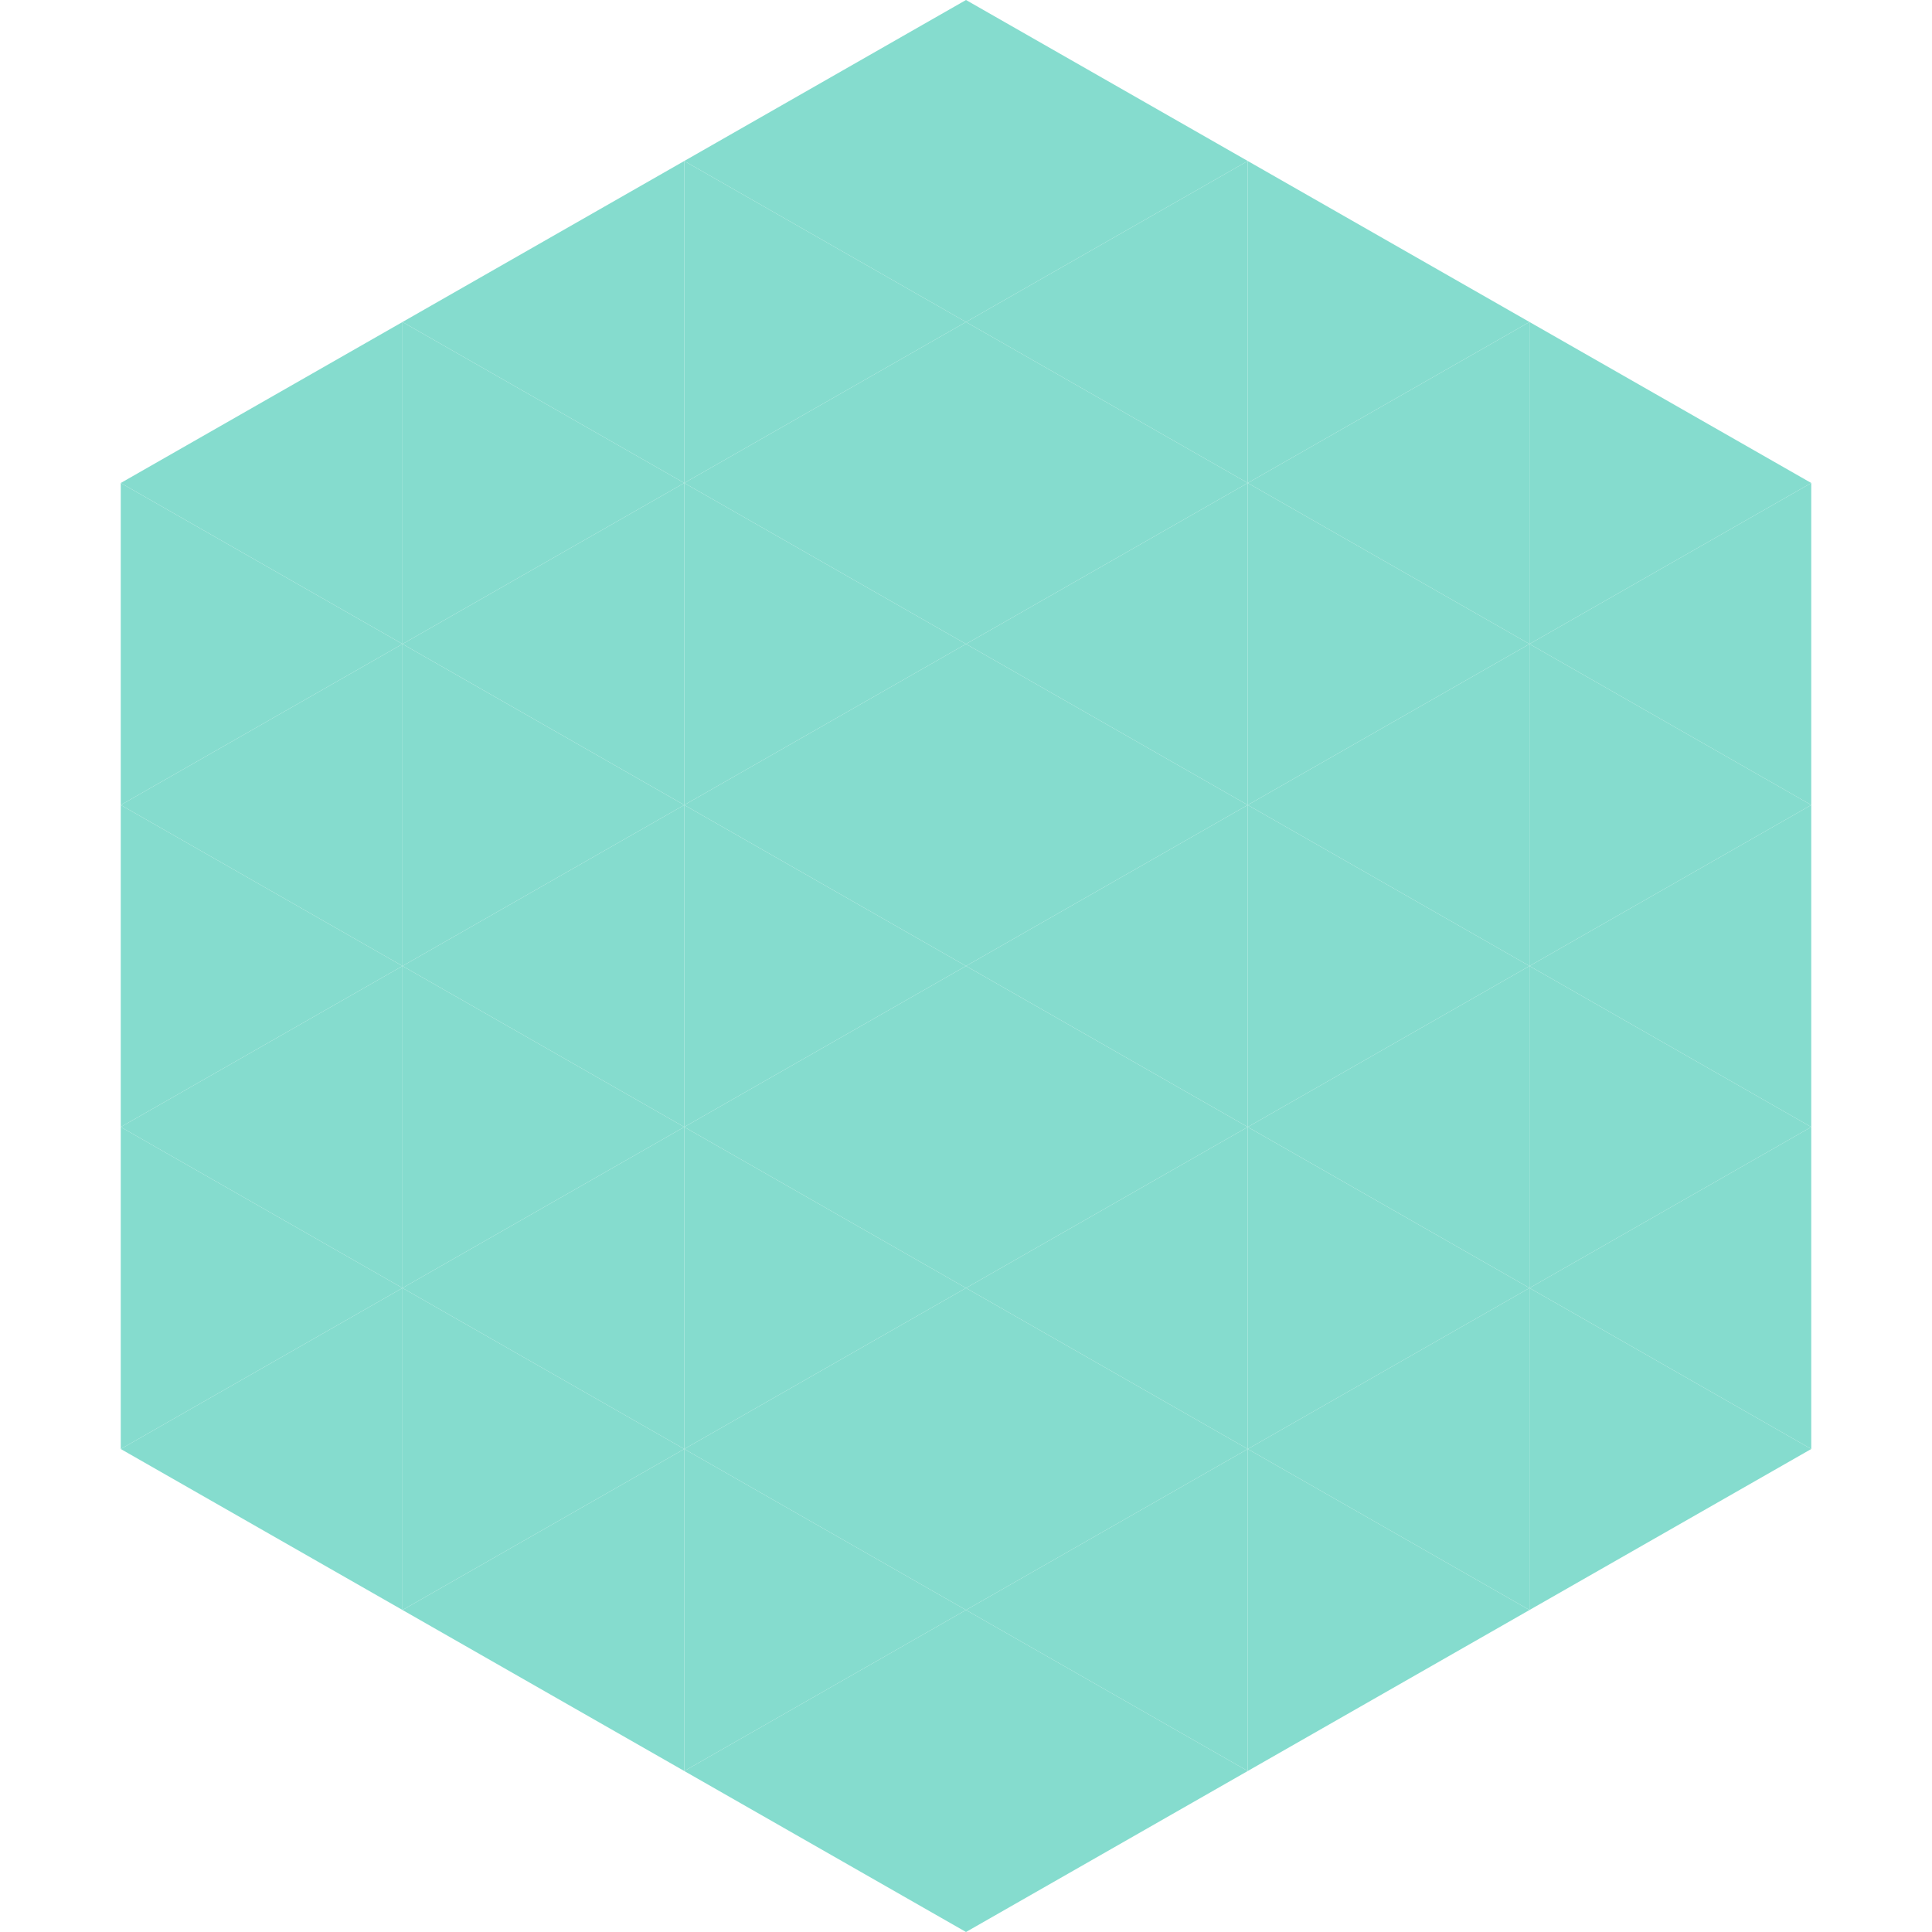 <?xml version="1.0"?>
<!-- Generated by SVGo -->
<svg width="240" height="240"
     xmlns="http://www.w3.org/2000/svg"
     xmlns:xlink="http://www.w3.org/1999/xlink">
<polygon points="50,40 15,60 50,80" style="fill:rgb(133,220,206)" />
<polygon points="190,40 225,60 190,80" style="fill:rgb(133,220,206)" />
<polygon points="15,60 50,80 15,100" style="fill:rgb(133,220,206)" />
<polygon points="225,60 190,80 225,100" style="fill:rgb(133,220,206)" />
<polygon points="50,80 15,100 50,120" style="fill:rgb(133,220,206)" />
<polygon points="190,80 225,100 190,120" style="fill:rgb(133,220,206)" />
<polygon points="15,100 50,120 15,140" style="fill:rgb(133,220,206)" />
<polygon points="225,100 190,120 225,140" style="fill:rgb(133,220,206)" />
<polygon points="50,120 15,140 50,160" style="fill:rgb(133,220,206)" />
<polygon points="190,120 225,140 190,160" style="fill:rgb(133,220,206)" />
<polygon points="15,140 50,160 15,180" style="fill:rgb(133,220,206)" />
<polygon points="225,140 190,160 225,180" style="fill:rgb(133,220,206)" />
<polygon points="50,160 15,180 50,200" style="fill:rgb(133,220,206)" />
<polygon points="190,160 225,180 190,200" style="fill:rgb(133,220,206)" />
<polygon points="15,180 50,200 15,220" style="fill:rgb(255,255,255); fill-opacity:0" />
<polygon points="225,180 190,200 225,220" style="fill:rgb(255,255,255); fill-opacity:0" />
<polygon points="50,0 85,20 50,40" style="fill:rgb(255,255,255); fill-opacity:0" />
<polygon points="190,0 155,20 190,40" style="fill:rgb(255,255,255); fill-opacity:0" />
<polygon points="85,20 50,40 85,60" style="fill:rgb(133,220,206)" />
<polygon points="155,20 190,40 155,60" style="fill:rgb(133,220,206)" />
<polygon points="50,40 85,60 50,80" style="fill:rgb(133,220,206)" />
<polygon points="190,40 155,60 190,80" style="fill:rgb(133,220,206)" />
<polygon points="85,60 50,80 85,100" style="fill:rgb(133,220,206)" />
<polygon points="155,60 190,80 155,100" style="fill:rgb(133,220,206)" />
<polygon points="50,80 85,100 50,120" style="fill:rgb(133,220,206)" />
<polygon points="190,80 155,100 190,120" style="fill:rgb(133,220,206)" />
<polygon points="85,100 50,120 85,140" style="fill:rgb(133,220,206)" />
<polygon points="155,100 190,120 155,140" style="fill:rgb(133,220,206)" />
<polygon points="50,120 85,140 50,160" style="fill:rgb(133,220,206)" />
<polygon points="190,120 155,140 190,160" style="fill:rgb(133,220,206)" />
<polygon points="85,140 50,160 85,180" style="fill:rgb(133,220,206)" />
<polygon points="155,140 190,160 155,180" style="fill:rgb(133,220,206)" />
<polygon points="50,160 85,180 50,200" style="fill:rgb(133,220,206)" />
<polygon points="190,160 155,180 190,200" style="fill:rgb(133,220,206)" />
<polygon points="85,180 50,200 85,220" style="fill:rgb(133,220,206)" />
<polygon points="155,180 190,200 155,220" style="fill:rgb(133,220,206)" />
<polygon points="120,0 85,20 120,40" style="fill:rgb(133,220,206)" />
<polygon points="120,0 155,20 120,40" style="fill:rgb(133,220,206)" />
<polygon points="85,20 120,40 85,60" style="fill:rgb(133,220,206)" />
<polygon points="155,20 120,40 155,60" style="fill:rgb(133,220,206)" />
<polygon points="120,40 85,60 120,80" style="fill:rgb(133,220,206)" />
<polygon points="120,40 155,60 120,80" style="fill:rgb(133,220,206)" />
<polygon points="85,60 120,80 85,100" style="fill:rgb(133,220,206)" />
<polygon points="155,60 120,80 155,100" style="fill:rgb(133,220,206)" />
<polygon points="120,80 85,100 120,120" style="fill:rgb(133,220,206)" />
<polygon points="120,80 155,100 120,120" style="fill:rgb(133,220,206)" />
<polygon points="85,100 120,120 85,140" style="fill:rgb(133,220,206)" />
<polygon points="155,100 120,120 155,140" style="fill:rgb(133,220,206)" />
<polygon points="120,120 85,140 120,160" style="fill:rgb(133,220,206)" />
<polygon points="120,120 155,140 120,160" style="fill:rgb(133,220,206)" />
<polygon points="85,140 120,160 85,180" style="fill:rgb(133,220,206)" />
<polygon points="155,140 120,160 155,180" style="fill:rgb(133,220,206)" />
<polygon points="120,160 85,180 120,200" style="fill:rgb(133,220,206)" />
<polygon points="120,160 155,180 120,200" style="fill:rgb(133,220,206)" />
<polygon points="85,180 120,200 85,220" style="fill:rgb(133,220,206)" />
<polygon points="155,180 120,200 155,220" style="fill:rgb(133,220,206)" />
<polygon points="120,200 85,220 120,240" style="fill:rgb(133,220,206)" />
<polygon points="120,200 155,220 120,240" style="fill:rgb(133,220,206)" />
<polygon points="85,220 120,240 85,260" style="fill:rgb(255,255,255); fill-opacity:0" />
<polygon points="155,220 120,240 155,260" style="fill:rgb(255,255,255); fill-opacity:0" />
</svg>
